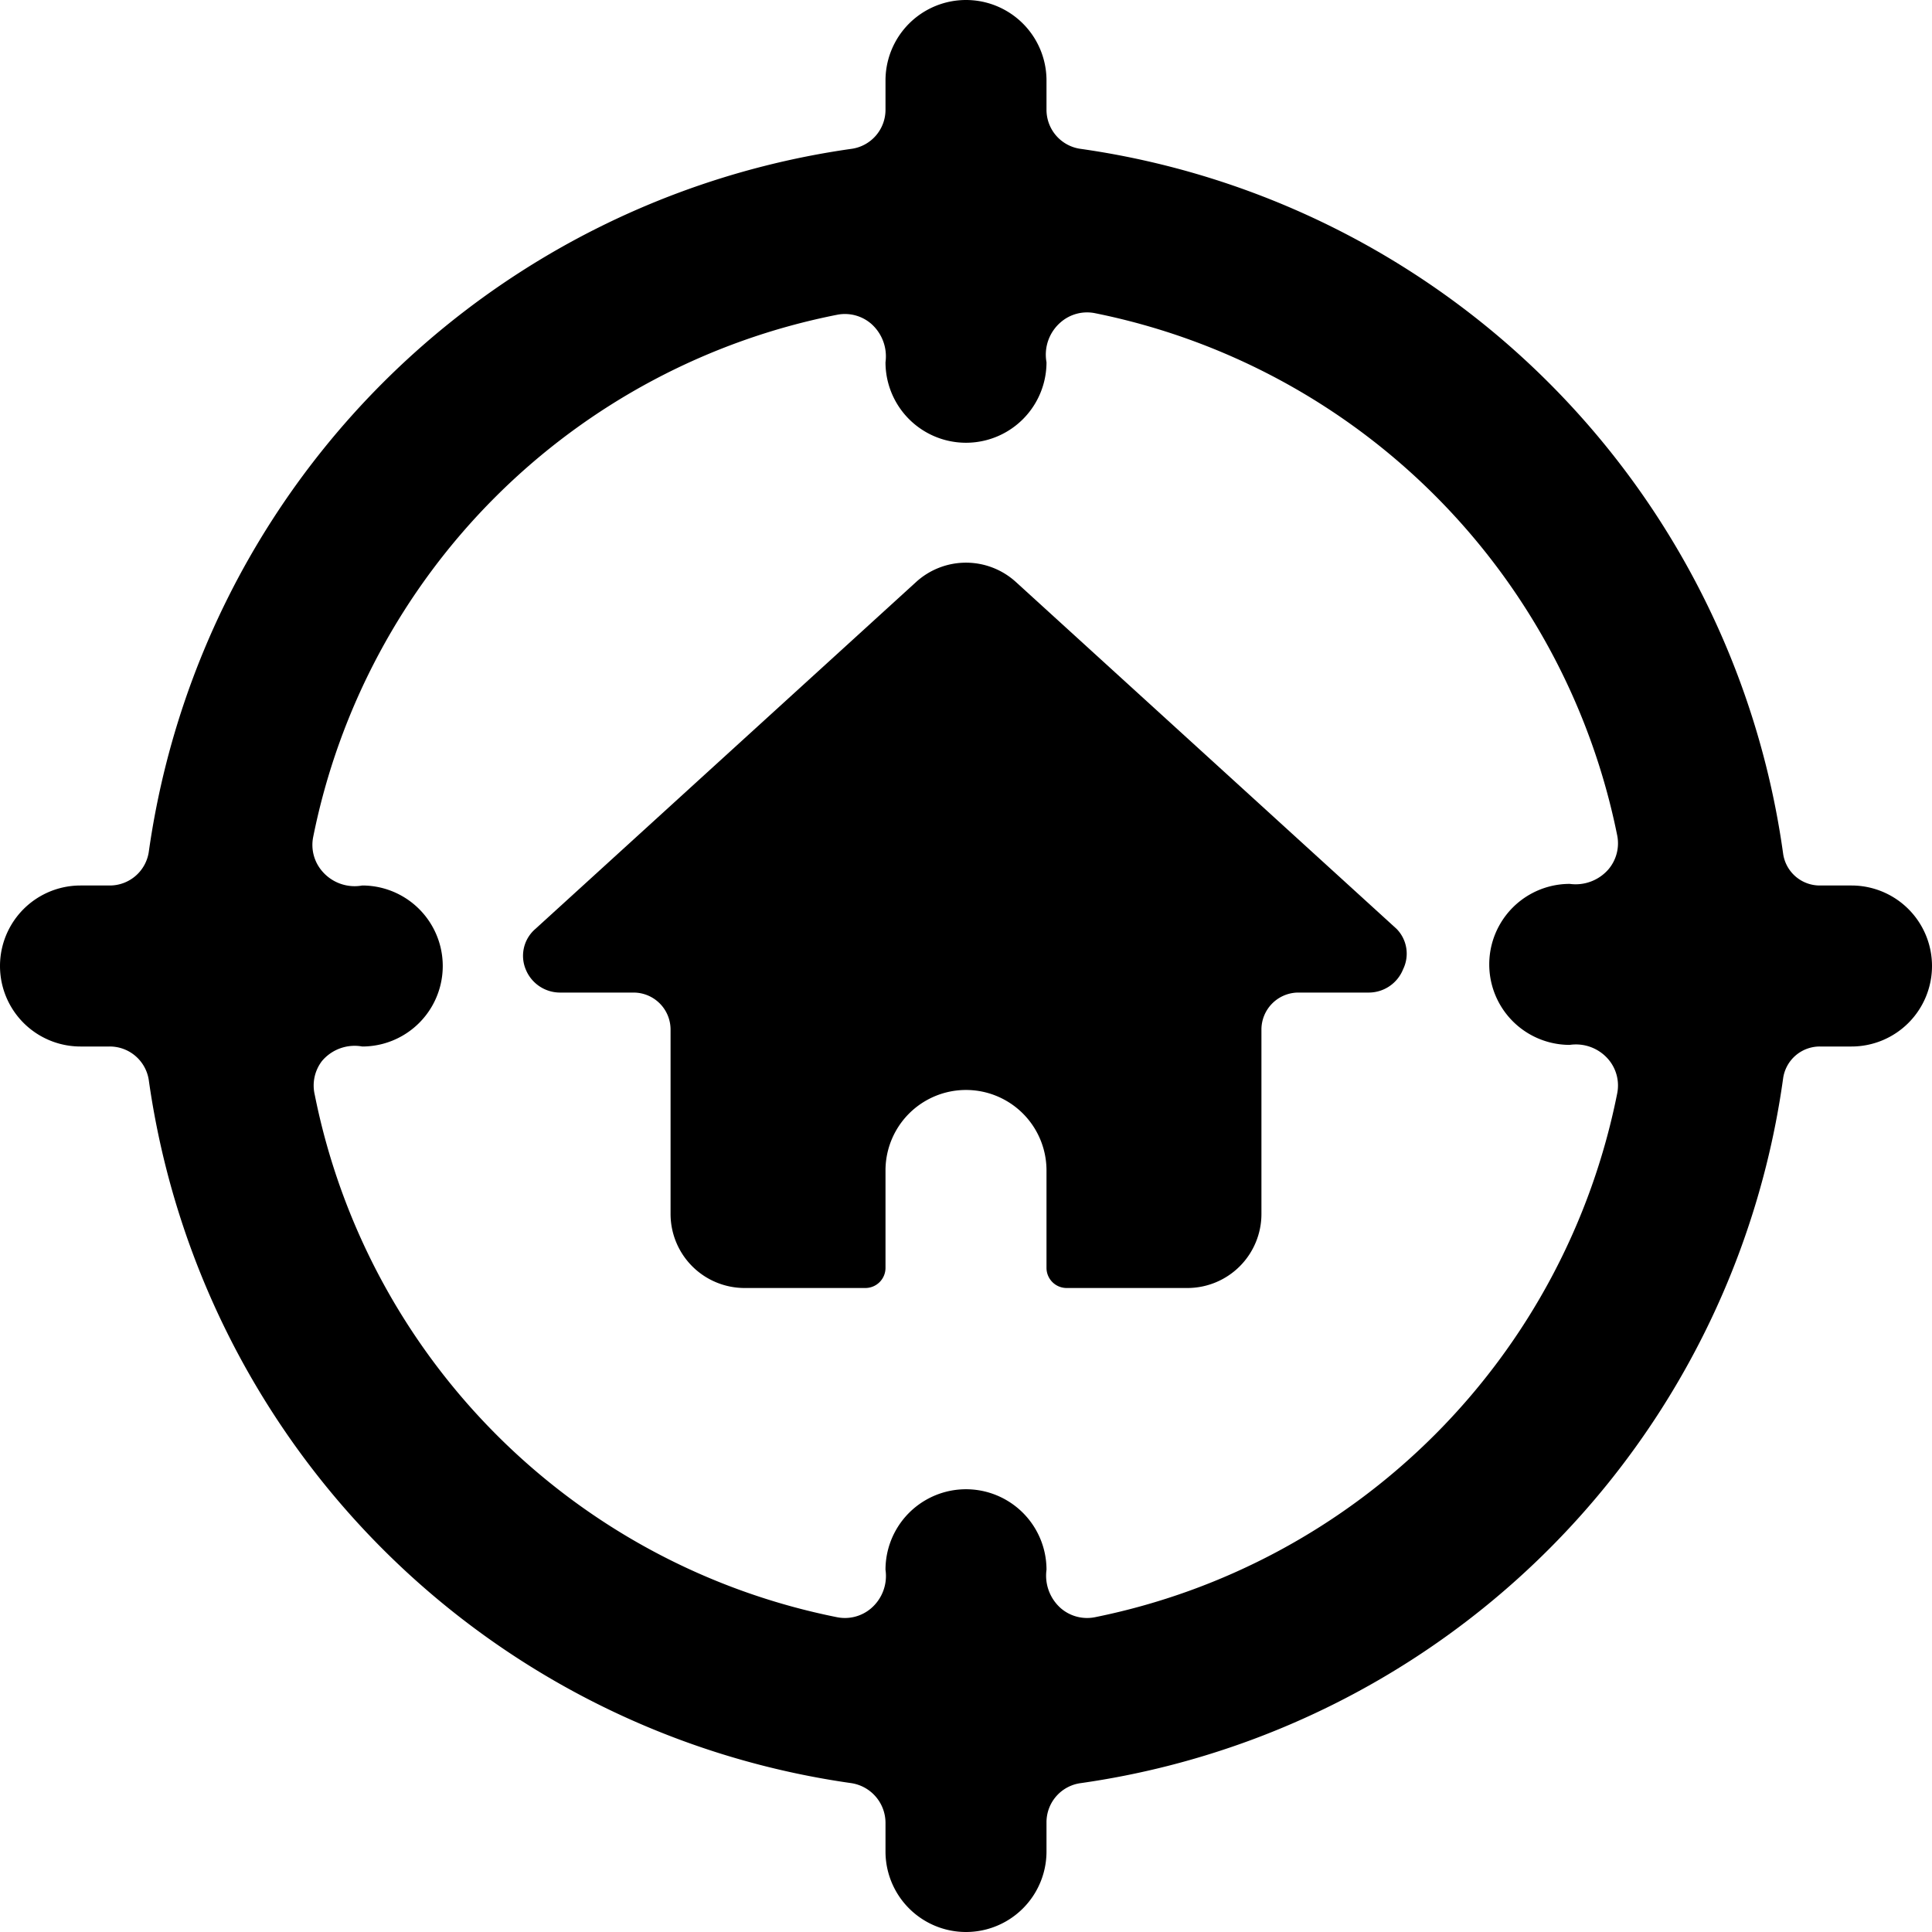 <svg xmlns="http://www.w3.org/2000/svg" viewBox="0 0 24 24"><g><path d="M24 12a1 1 0 0 0 -1 -1h-0.39a0.46 0.46 0 0 1 -0.46 -0.4 10.27 10.27 0 0 0 -8.72 -8.75 0.49 0.49 0 0 1 -0.43 -0.49V1a1 1 0 0 0 -2 0v0.36a0.49 0.49 0 0 1 -0.43 0.49 10.27 10.27 0 0 0 -8.72 8.72 0.49 0.49 0 0 1 -0.49 0.43H1a1 1 0 0 0 0 2h0.36a0.49 0.49 0 0 1 0.49 0.43 10.27 10.27 0 0 0 8.72 8.72 0.5 0.5 0 0 1 0.43 0.49V23a1 1 0 0 0 2 0v-0.36a0.49 0.49 0 0 1 0.43 -0.49 10.27 10.27 0 0 0 8.72 -8.75 0.46 0.46 0 0 1 0.46 -0.4H23a1 1 0 0 0 1 -1Zm-10.4 8.09a0.5 0.5 0 0 1 -0.42 -0.11 0.54 0.54 0 0 1 -0.18 -0.48 1 1 0 0 0 -2 0 0.53 0.53 0 0 1 -0.18 0.48 0.5 0.5 0 0 1 -0.42 0.11 8.27 8.27 0 0 1 -6.49 -6.49 0.5 0.5 0 0 1 0.09 -0.42 0.53 0.53 0 0 1 0.5 -0.18 1 1 0 0 0 0 -2 0.53 0.53 0 0 1 -0.5 -0.18 0.5 0.5 0 0 1 -0.11 -0.42 8.27 8.27 0 0 1 6.51 -6.49 0.5 0.5 0 0 1 0.42 0.11 0.54 0.54 0 0 1 0.18 0.48 1 1 0 0 0 2 0 0.53 0.53 0 0 1 0.18 -0.5 0.5 0.5 0 0 1 0.42 -0.11 8.29 8.29 0 0 1 6.49 6.49 0.5 0.5 0 0 1 -0.11 0.42 0.54 0.54 0 0 1 -0.48 0.18 1 1 0 0 0 0 2 0.53 0.53 0 0 1 0.48 0.18 0.5 0.5 0 0 1 0.11 0.42 8.29 8.29 0 0 1 -6.49 6.51Z" fill="#000000" stroke-width="1"></path><path d="m17.35 11.54 -4.73 -4.31a0.92 0.92 0 0 0 -1.24 0l-4.73 4.31a0.44 0.44 0 0 0 -0.12 0.5 0.46 0.46 0 0 0 0.43 0.29h0.91a0.46 0.46 0 0 1 0.46 0.46v2.29a0.92 0.92 0 0 0 0.92 0.92h1.5a0.25 0.25 0 0 0 0.25 -0.25v-1.21a1 1 0 0 1 2 0v1.21a0.25 0.25 0 0 0 0.25 0.25h1.5a0.92 0.92 0 0 0 0.92 -0.92v-2.29a0.46 0.46 0 0 1 0.45 -0.46H17a0.46 0.46 0 0 0 0.43 -0.29 0.44 0.44 0 0 0 -0.08 -0.5Z" fill="#000000" stroke-width="1"></path></g></svg>